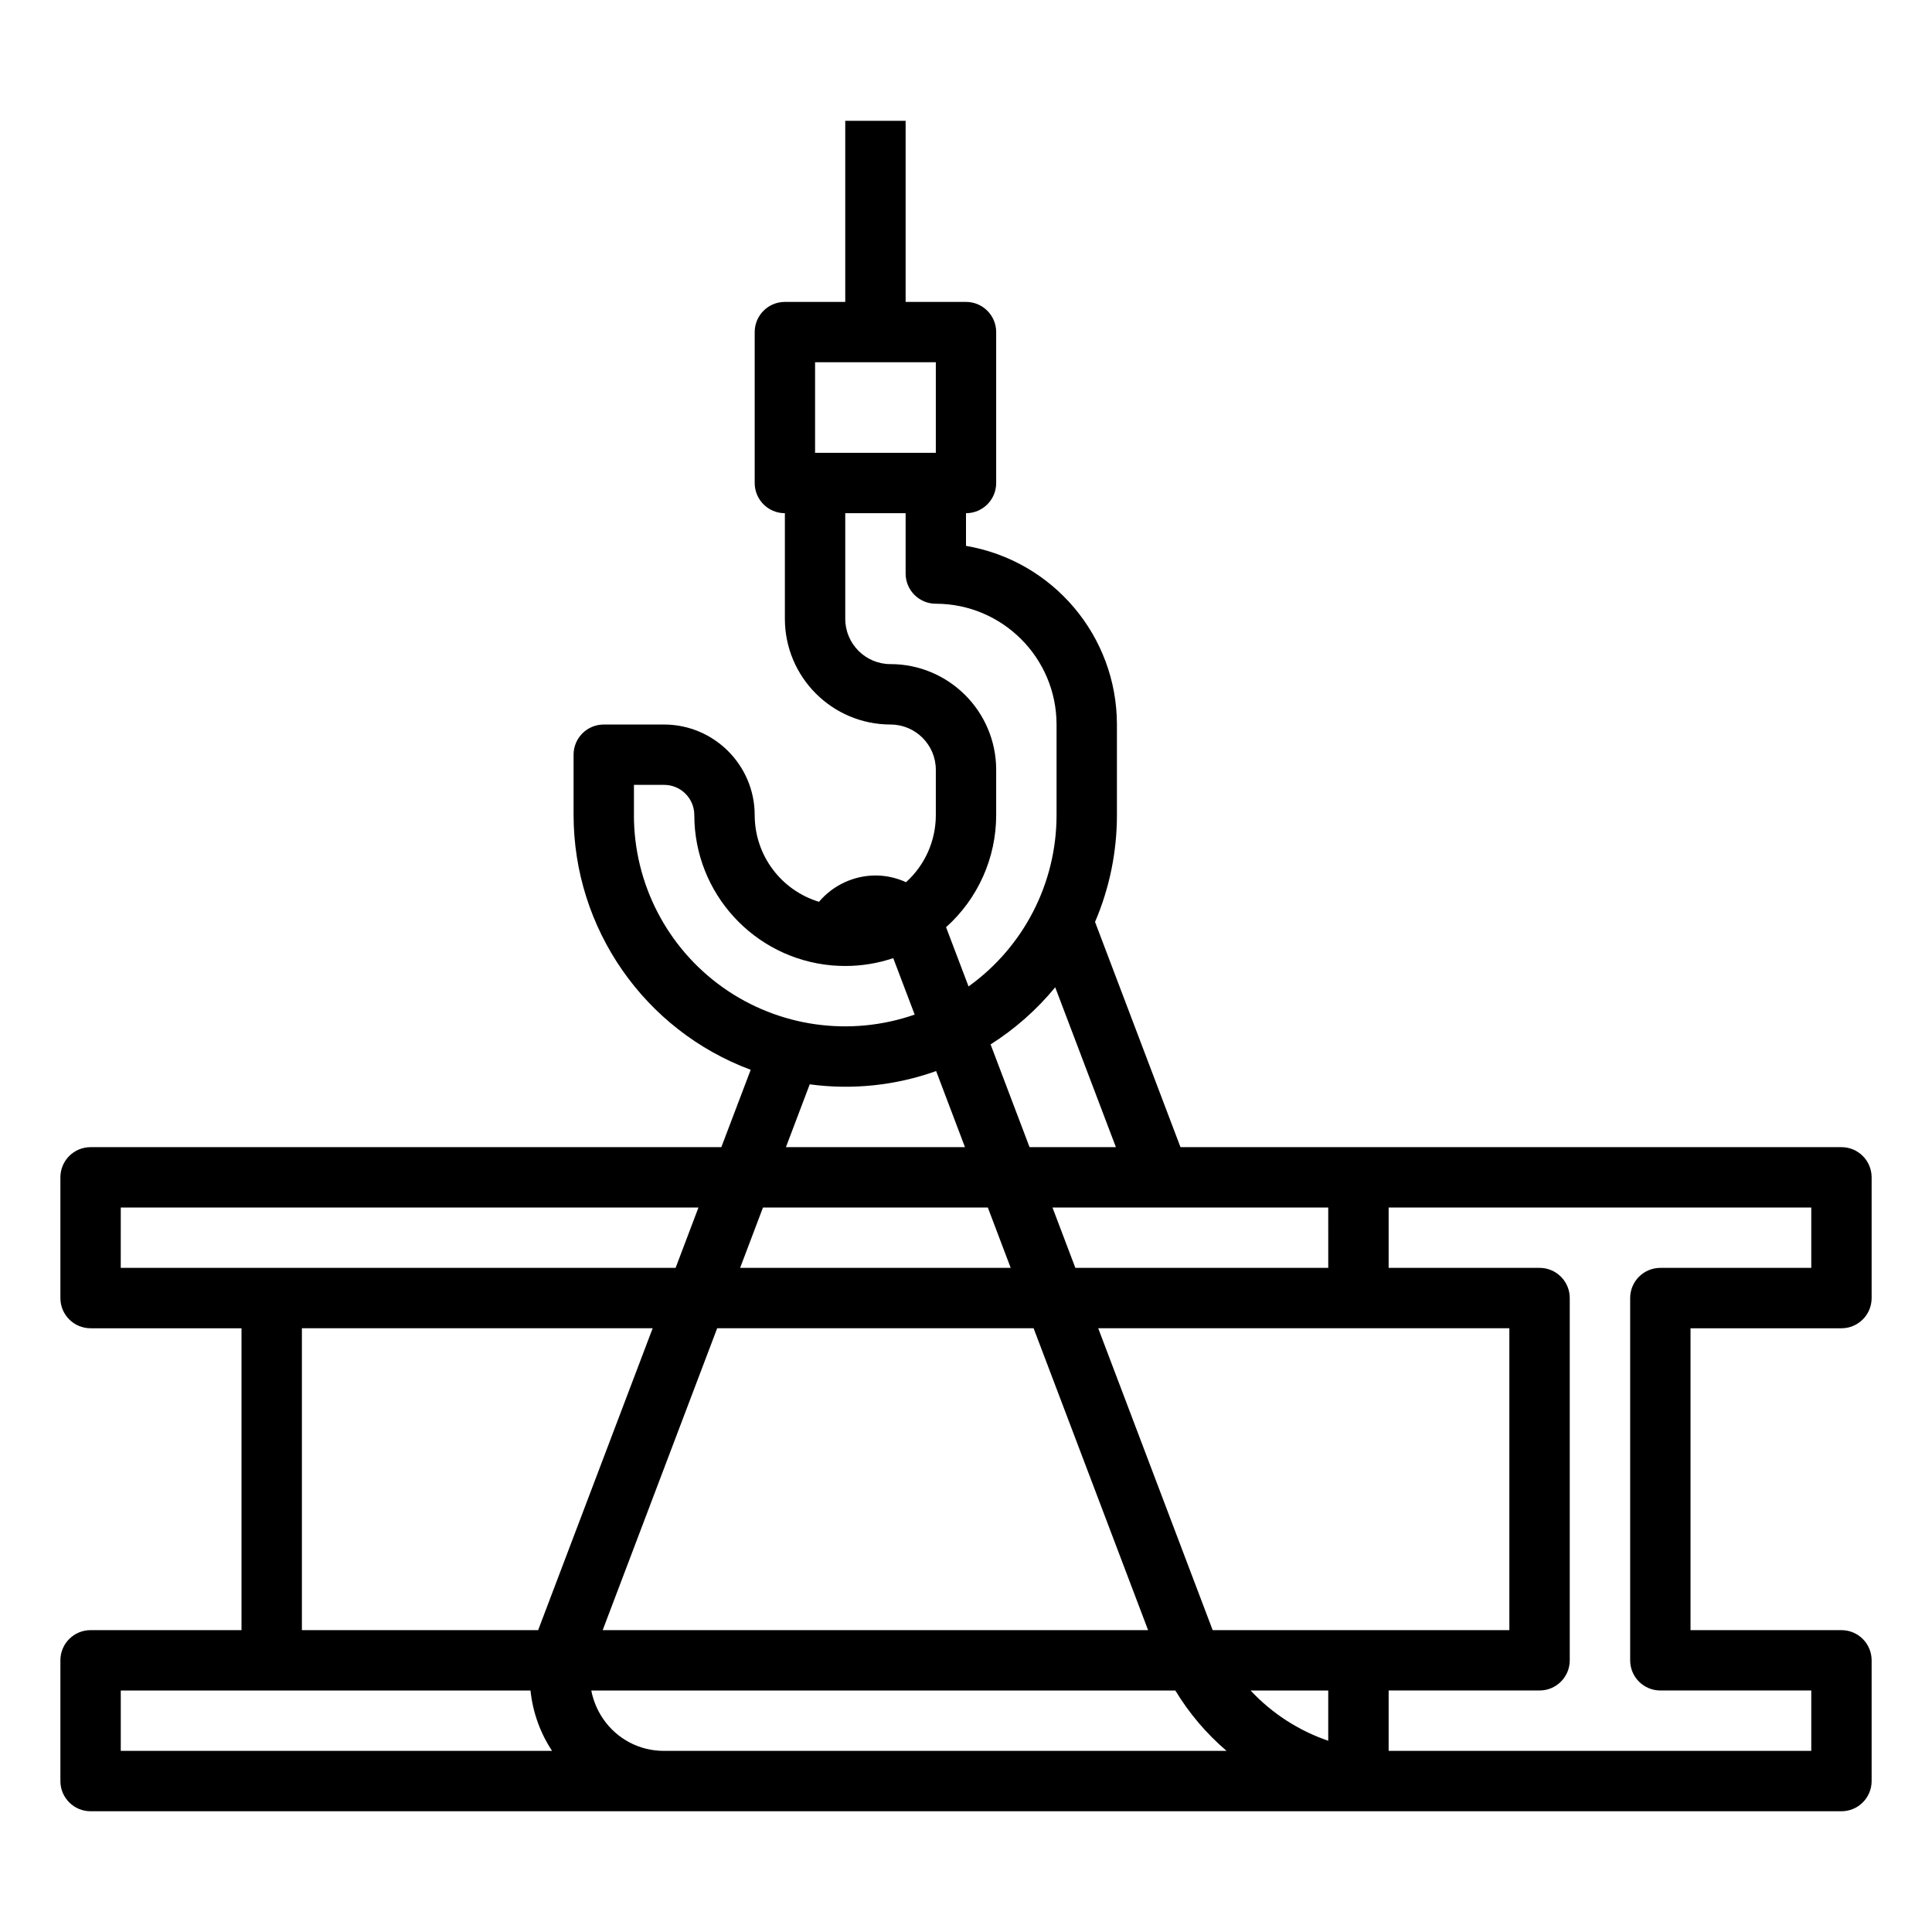 <?xml version="1.0" encoding="UTF-8"?> <svg xmlns="http://www.w3.org/2000/svg" viewBox="0 0 100 100" fill-rule="evenodd"><path d="m95.312 59.375h-34.211l-4.422-11.656c0.75-1.75 1.133-3.629 1.133-5.531v-4.688c-0.004-4.574-3.305-8.477-7.812-9.246v-1.691c0.863 0 1.562-0.699 1.562-1.562v-7.812c0-0.863-0.699-1.562-1.562-1.562h-3.125v-9.375h-3.125v9.375h-3.125c-0.863 0-1.562 0.699-1.562 1.562v7.812c0 0.863 0.699 1.562 1.562 1.562v5.469c0.004 3.019 2.449 5.465 5.469 5.469 1.293 0 2.344 1.051 2.344 2.344v2.344c0 1.324-0.559 2.586-1.543 3.473-0.496-0.227-1.035-0.348-1.582-0.348-1.125 0.004-2.195 0.504-2.922 1.363-1.977-0.602-3.328-2.422-3.328-4.488-0.004-2.586-2.102-4.684-4.688-4.688h-3.125c-0.863 0-1.562 0.699-1.562 1.562v3.125c0.008 5.875 3.66 11.133 9.168 13.184l-1.52 4.004h-32.648c-0.863 0-1.562 0.699-1.562 1.562v6.25c0 0.863 0.699 1.562 1.562 1.562h7.812v15.625h-7.812c-0.863 0-1.562 0.699-1.562 1.562v6.25c0 0.863 0.699 1.562 1.562 1.562h90.625c0.863 0 1.562-0.699 1.562-1.562v-6.25c0-0.863-0.699-1.562-1.562-1.562h-7.812v-15.625h7.812c0.863 0 1.562-0.699 1.562-1.562v-6.25c0-0.863-0.699-1.562-1.562-1.562zm-60.938 31.25c-1.262 0.008-2.441-0.613-3.152-1.652-0.305-0.445-0.516-0.945-0.617-1.473h30.23c0.711 1.176 1.605 2.231 2.652 3.125zm19.125-21.875 5.926 15.625h-28.23l5.926-15.625zm-15.191-3.125 1.184-3.125h11.637l1.184 3.125zm26.422 21.875h4.019v2.602c-1.531-0.523-2.914-1.418-4.019-2.602zm-1.961-3.125c-0.008-0.016-0.012-0.031-0.02-0.047l-5.906-15.578h21.281v15.625zm5.981-18.75h-13.09l-1.184-3.125h14.273zm-10.992-6.25h-4.469l-2.016-5.316c1.262-0.801 2.394-1.801 3.344-2.957zm-15.57-40.625h6.25v4.688h-6.25zm3.906 15.625c-1.293 0-2.344-1.051-2.344-2.344v-5.469h3.125v3.125c0 0.863 0.699 1.562 1.562 1.562 3.449 0.004 6.246 2.801 6.25 6.25v4.688c0 3.519-1.695 6.82-4.555 8.871l-1.164-3.066c1.652-1.477 2.594-3.59 2.594-5.805v-2.344c-0.004-3.019-2.449-5.465-5.469-5.469zm-13.281 7.812v-1.562h1.562c0.863 0 1.562 0.699 1.562 1.562 0 4.039 3.082 7.414 7.106 7.781 0.016 0 0.035 0.004 0.051 0.004 0.215 0.016 0.438 0.027 0.656 0.027 0.848 0 1.684-0.137 2.484-0.406l1.109 2.922c-3.344 1.164-7.047 0.641-9.934-1.41-2.887-2.055-4.598-5.375-4.598-8.918zm9.098 13.938c2.207 0.297 4.449 0.062 6.543-0.688l1.492 3.938h-9.266zm-35.66 6.375h29.902l-1.184 3.125h-28.719zm9.375 6.25h18.156l-5.91 15.578c-0.004 0.016-0.012 0.031-0.016 0.047h-12.23zm-9.375 18.75h21.207c0.117 1.117 0.496 2.188 1.117 3.125h-22.324zm87.5-21.875h-7.812c-0.863 0-1.562 0.699-1.562 1.562v18.75c0 0.863 0.699 1.562 1.562 1.562h7.812v3.125h-21.875v-3.125h7.812c0.863 0 1.562-0.699 1.562-1.562v-18.75c0-0.863-0.699-1.562-1.562-1.562h-7.812v-3.125h21.875z"></path></svg> 
